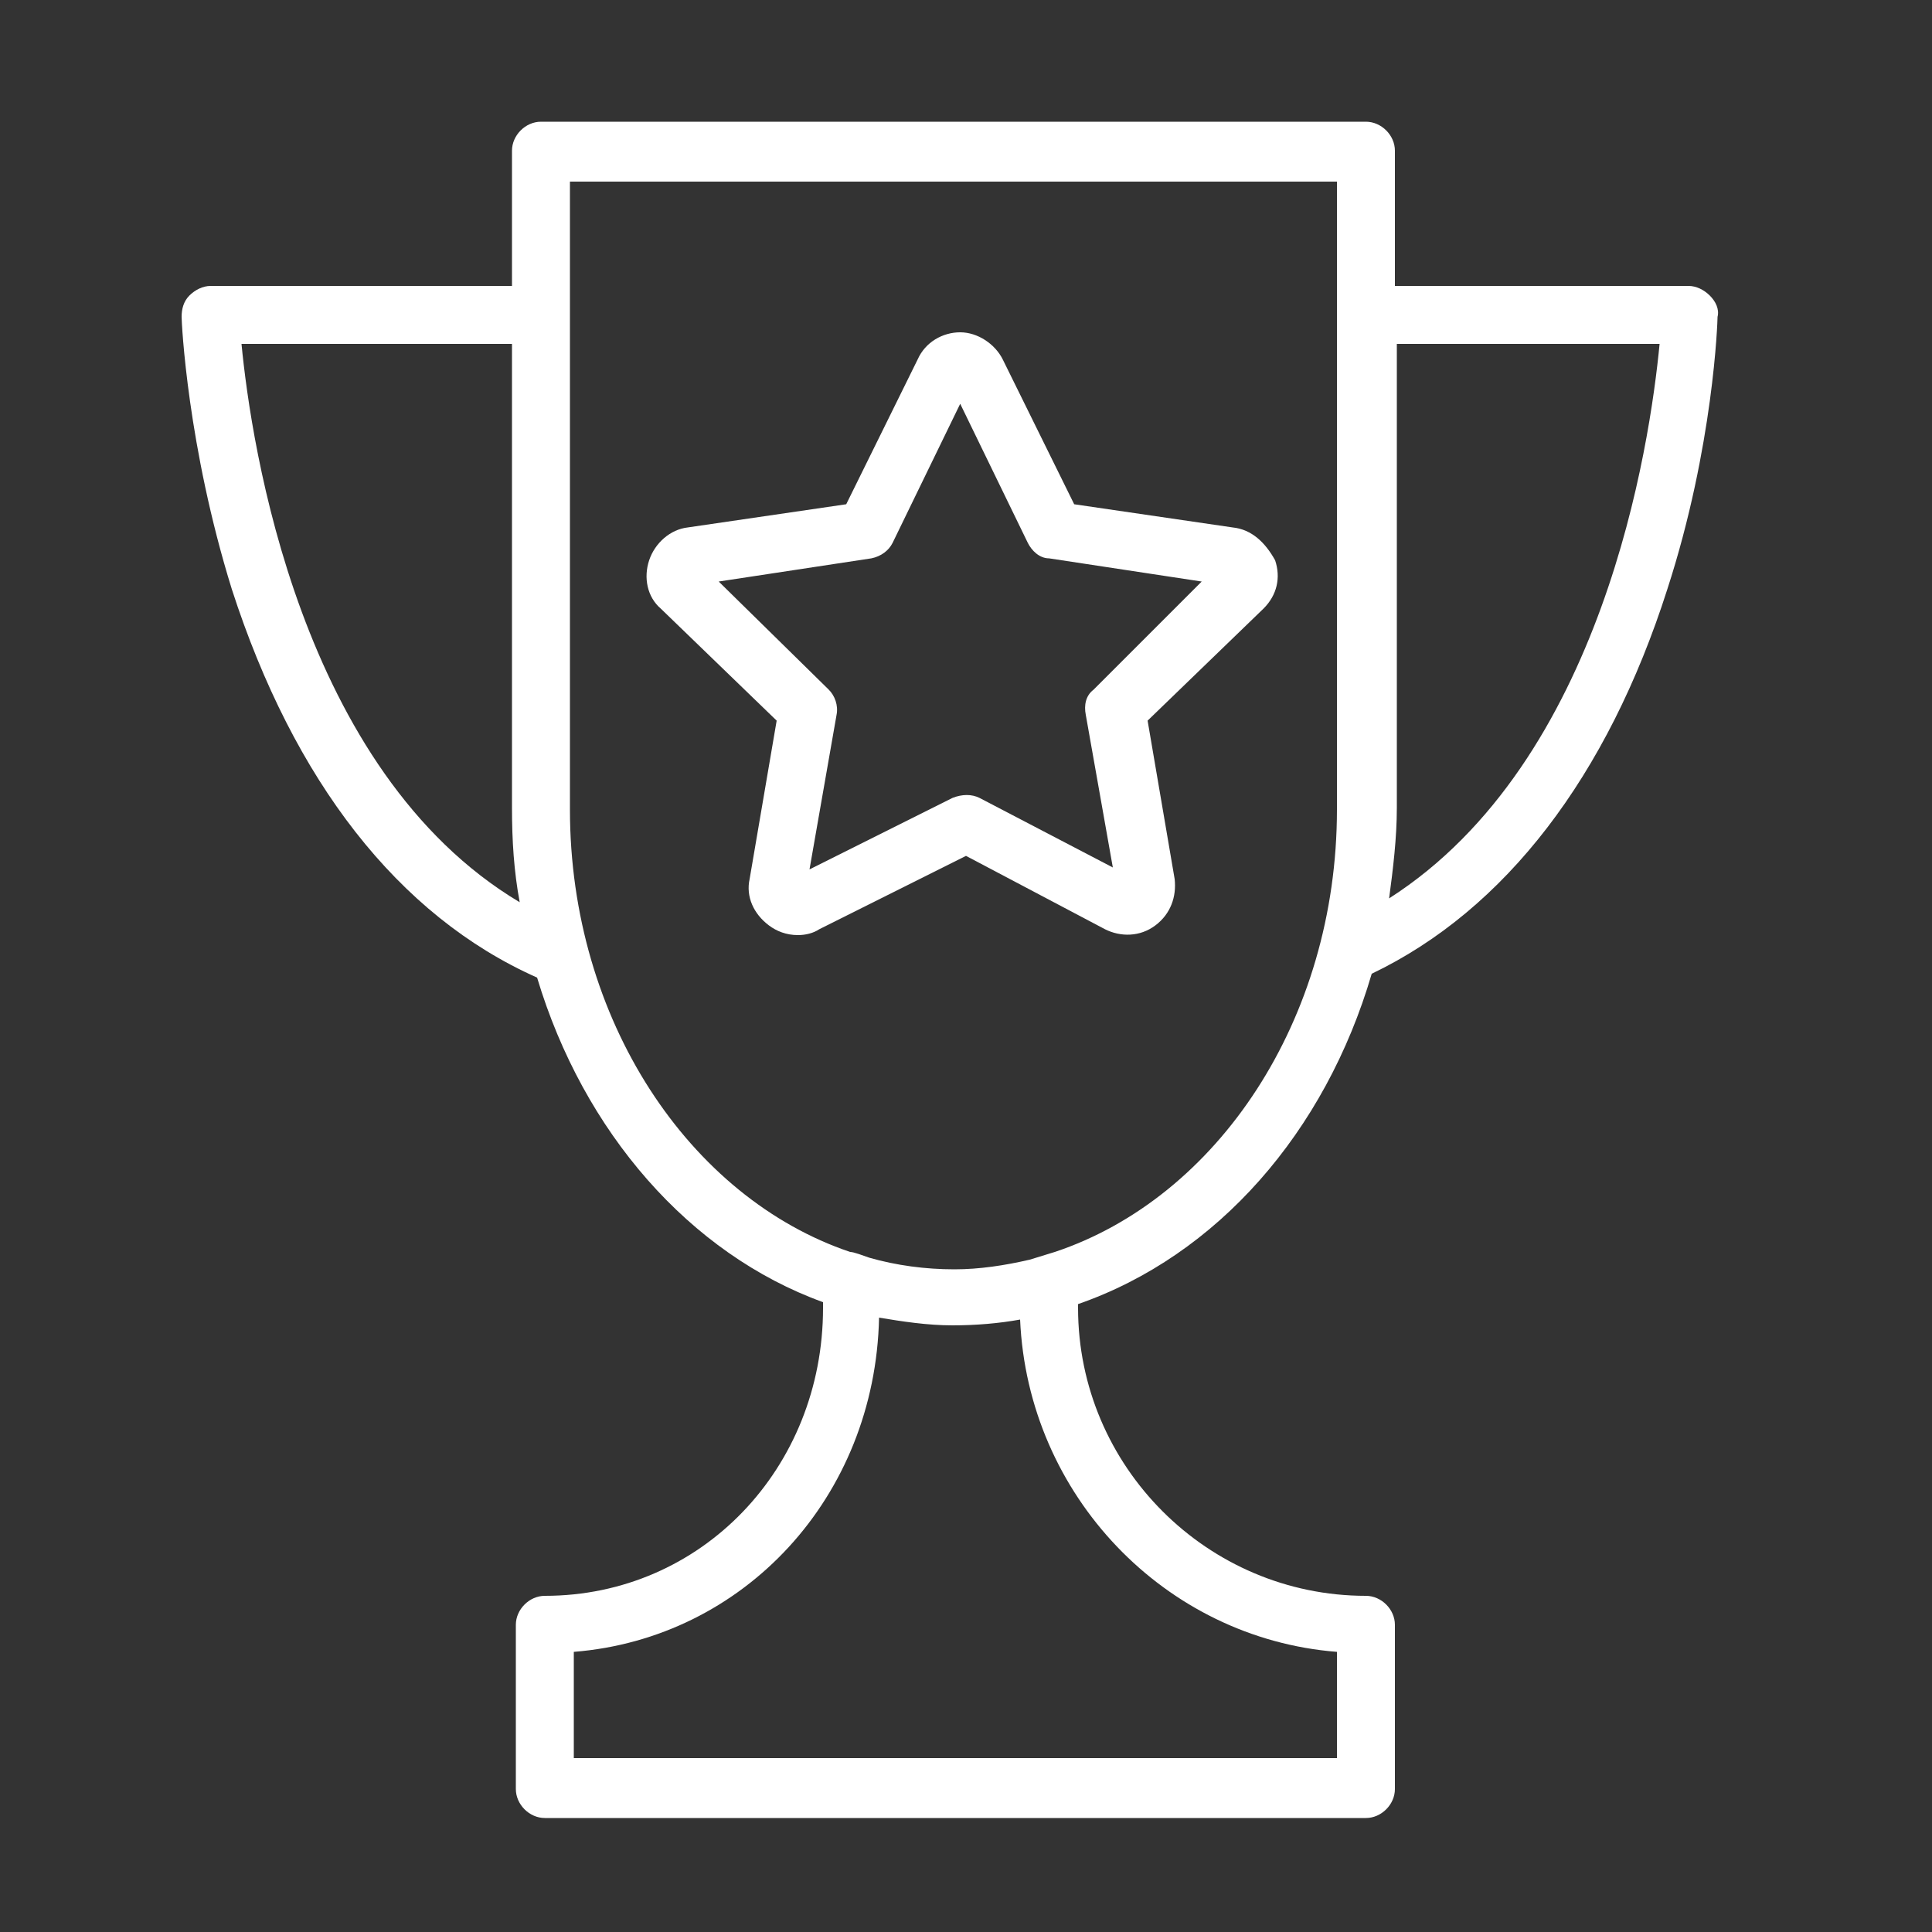 <?xml version="1.0" encoding="UTF-8"?> <svg xmlns="http://www.w3.org/2000/svg" viewBox="0 0 200.00 200.00" data-guides="{&quot;vertical&quot;:[],&quot;horizontal&quot;:[]}"><rect x="0" y="0" width="200.00" height="200.00" fill="#333333" stroke="none"/><path fill="#ffffff" stroke="none" fill-opacity="1" stroke-width="1" stroke-opacity="1" fill-rule="evenodd" id="tSvg1544bab6bb2" title="Path 3" d="M177 30.6C176.4 30 175.6 29.6 174.8 29.6C164.667 29.6 154.533 29.6 144.4 29.6C144.4 24.933 144.4 20.267 144.4 15.6C144.4 14 143 12.6 141.4 12.6C112.933 12.6 84.467 12.6 56 12.6C54.4 12.6 53 14 53 15.6C53 20.267 53 24.933 53 29.6C42.6 29.6 32.2 29.6 21.8 29.6C21 29.6 20.2 30 19.6 30.6C19 31.2 18.8 32 18.8 32.8C18.8 33.4 19.4 46.2 24 61C30.4 80.8 41.2 94.8 55.6 101.2C60.4 117.2 71.4 129.8 85.2 134.8C85.2 135 85.2 135.2 85.2 135.4C85.2 152 72.6 165.2 56.4 165.2C54.8 165.2 53.4 166.6 53.4 168.2C53.4 173.867 53.4 179.533 53.4 185.2C53.4 186.8 54.8 188.2 56.4 188.2C84.733 188.2 113.067 188.2 141.4 188.2C143 188.2 144.4 186.8 144.4 185.2C144.4 179.533 144.4 173.867 144.4 168.2C144.4 166.6 143 165.2 141.4 165.2C125 165.2 111.6 151.8 111.6 135.4C111.6 135.267 111.6 135.133 111.6 135C126 130 137.2 117.2 142 100.8C155.8 94.2 166.4 80.4 172.6 61C177.4 46.2 177.8 33.2 177.8 32.8C178 32 177.6 31.2 177 30.6ZM25 35.6C34.333 35.6 43.667 35.6 53 35.6C53 51.6 53 67.6 53 83.6C53 87 53.2 90.2 53.8 93.4C31 79.8 26 46 25 35.6ZM138.4 171C138.4 174.667 138.4 178.333 138.4 182C112.067 182 85.733 182 59.4 182C59.4 178.333 59.4 174.667 59.4 171C77 169.6 90.6 155 91 136.4C93.4 136.8 96 137.2 98.6 137.2C101 137.2 103.4 137 105.6 136.6C106.4 154.8 120.6 169.6 138.4 171ZM106.6 130.4C104 131 101.4 131.4 98.8 131.4C95.8 131.4 92.8 131 90 130.2C89.4 130 88.4 129.6 88 129.6C71.4 124 59 105.6 59 83.8C59 62.133 59 40.467 59 18.8C85.467 18.8 111.933 18.8 138.4 18.8C138.4 40.467 138.4 62.133 138.4 83.8C138.4 105.6 126 124 109.2 129.6M143.8 93C144.2 90 144.6 86.8 144.6 83.6C144.6 67.6 144.6 51.6 144.6 35.6C153.667 35.6 162.733 35.6 171.8 35.6C170.8 46 166 78.8 143.8 93Z"></path><path fill="#ffffff" stroke="none" fill-opacity="1" stroke-width="1" stroke-opacity="1" fill-rule="evenodd" id="tSvg1737be423bc" title="Path 4" d="M127.6 54.6C122.133 53.8 116.667 53 111.2 52.2C108.733 47.2 106.267 42.2 103.8 37.2C103 35.6 101.2 34.4 99.4 34.4C97.6 34.4 95.8 35.4 95 37.2C92.533 42.2 90.067 47.2 87.6 52.2C82.133 53 76.667 53.8 71.2 54.6C69.4 54.8 67.8 56.2 67.2 58C66.6 59.8 67 61.8 68.4 63C72.4 66.867 76.4 70.733 80.4 74.6C79.467 80.067 78.533 85.533 77.6 91C77.2 92.8 78 94.6 79.6 95.8C80.4 96.4 81.4 96.8 82.6 96.8C83.4 96.8 84.2 96.6 84.8 96.2C89.867 93.667 94.933 91.133 100 88.6C104.8 91.133 109.6 93.667 114.4 96.2C116 97 118 97 119.6 95.8C121.2 94.6 121.8 92.8 121.6 91C120.667 85.533 119.733 80.067 118.8 74.6C122.8 70.733 126.8 66.867 130.8 63C132.2 61.6 132.6 59.8 132 58C131 56.2 129.6 54.8 127.6 54.6ZM113.2 71.4C112.4 72 112.2 73 112.4 74C113.333 79.267 114.267 84.533 115.2 89.8C110.6 87.4 106 85 101.4 82.6C100.6 82.2 99.6 82.2 98.6 82.6C93.667 85.067 88.733 87.533 83.8 90C84.733 84.667 85.667 79.333 86.6 74C86.8 73 86.4 72 85.8 71.4C82 67.667 78.2 63.933 74.4 60.2C79.667 59.4 84.933 58.6 90.2 57.8C91.2 57.6 92 57 92.4 56.2C94.733 51.4 97.067 46.6 99.4 41.8C101.733 46.6 104.067 51.4 106.4 56.2C106.8 57 107.6 57.8 108.6 57.8C113.867 58.6 119.133 59.4 124.4 60.2C120.667 63.933 116.933 67.667 113.2 71.4Z"></path><defs></defs></svg> 